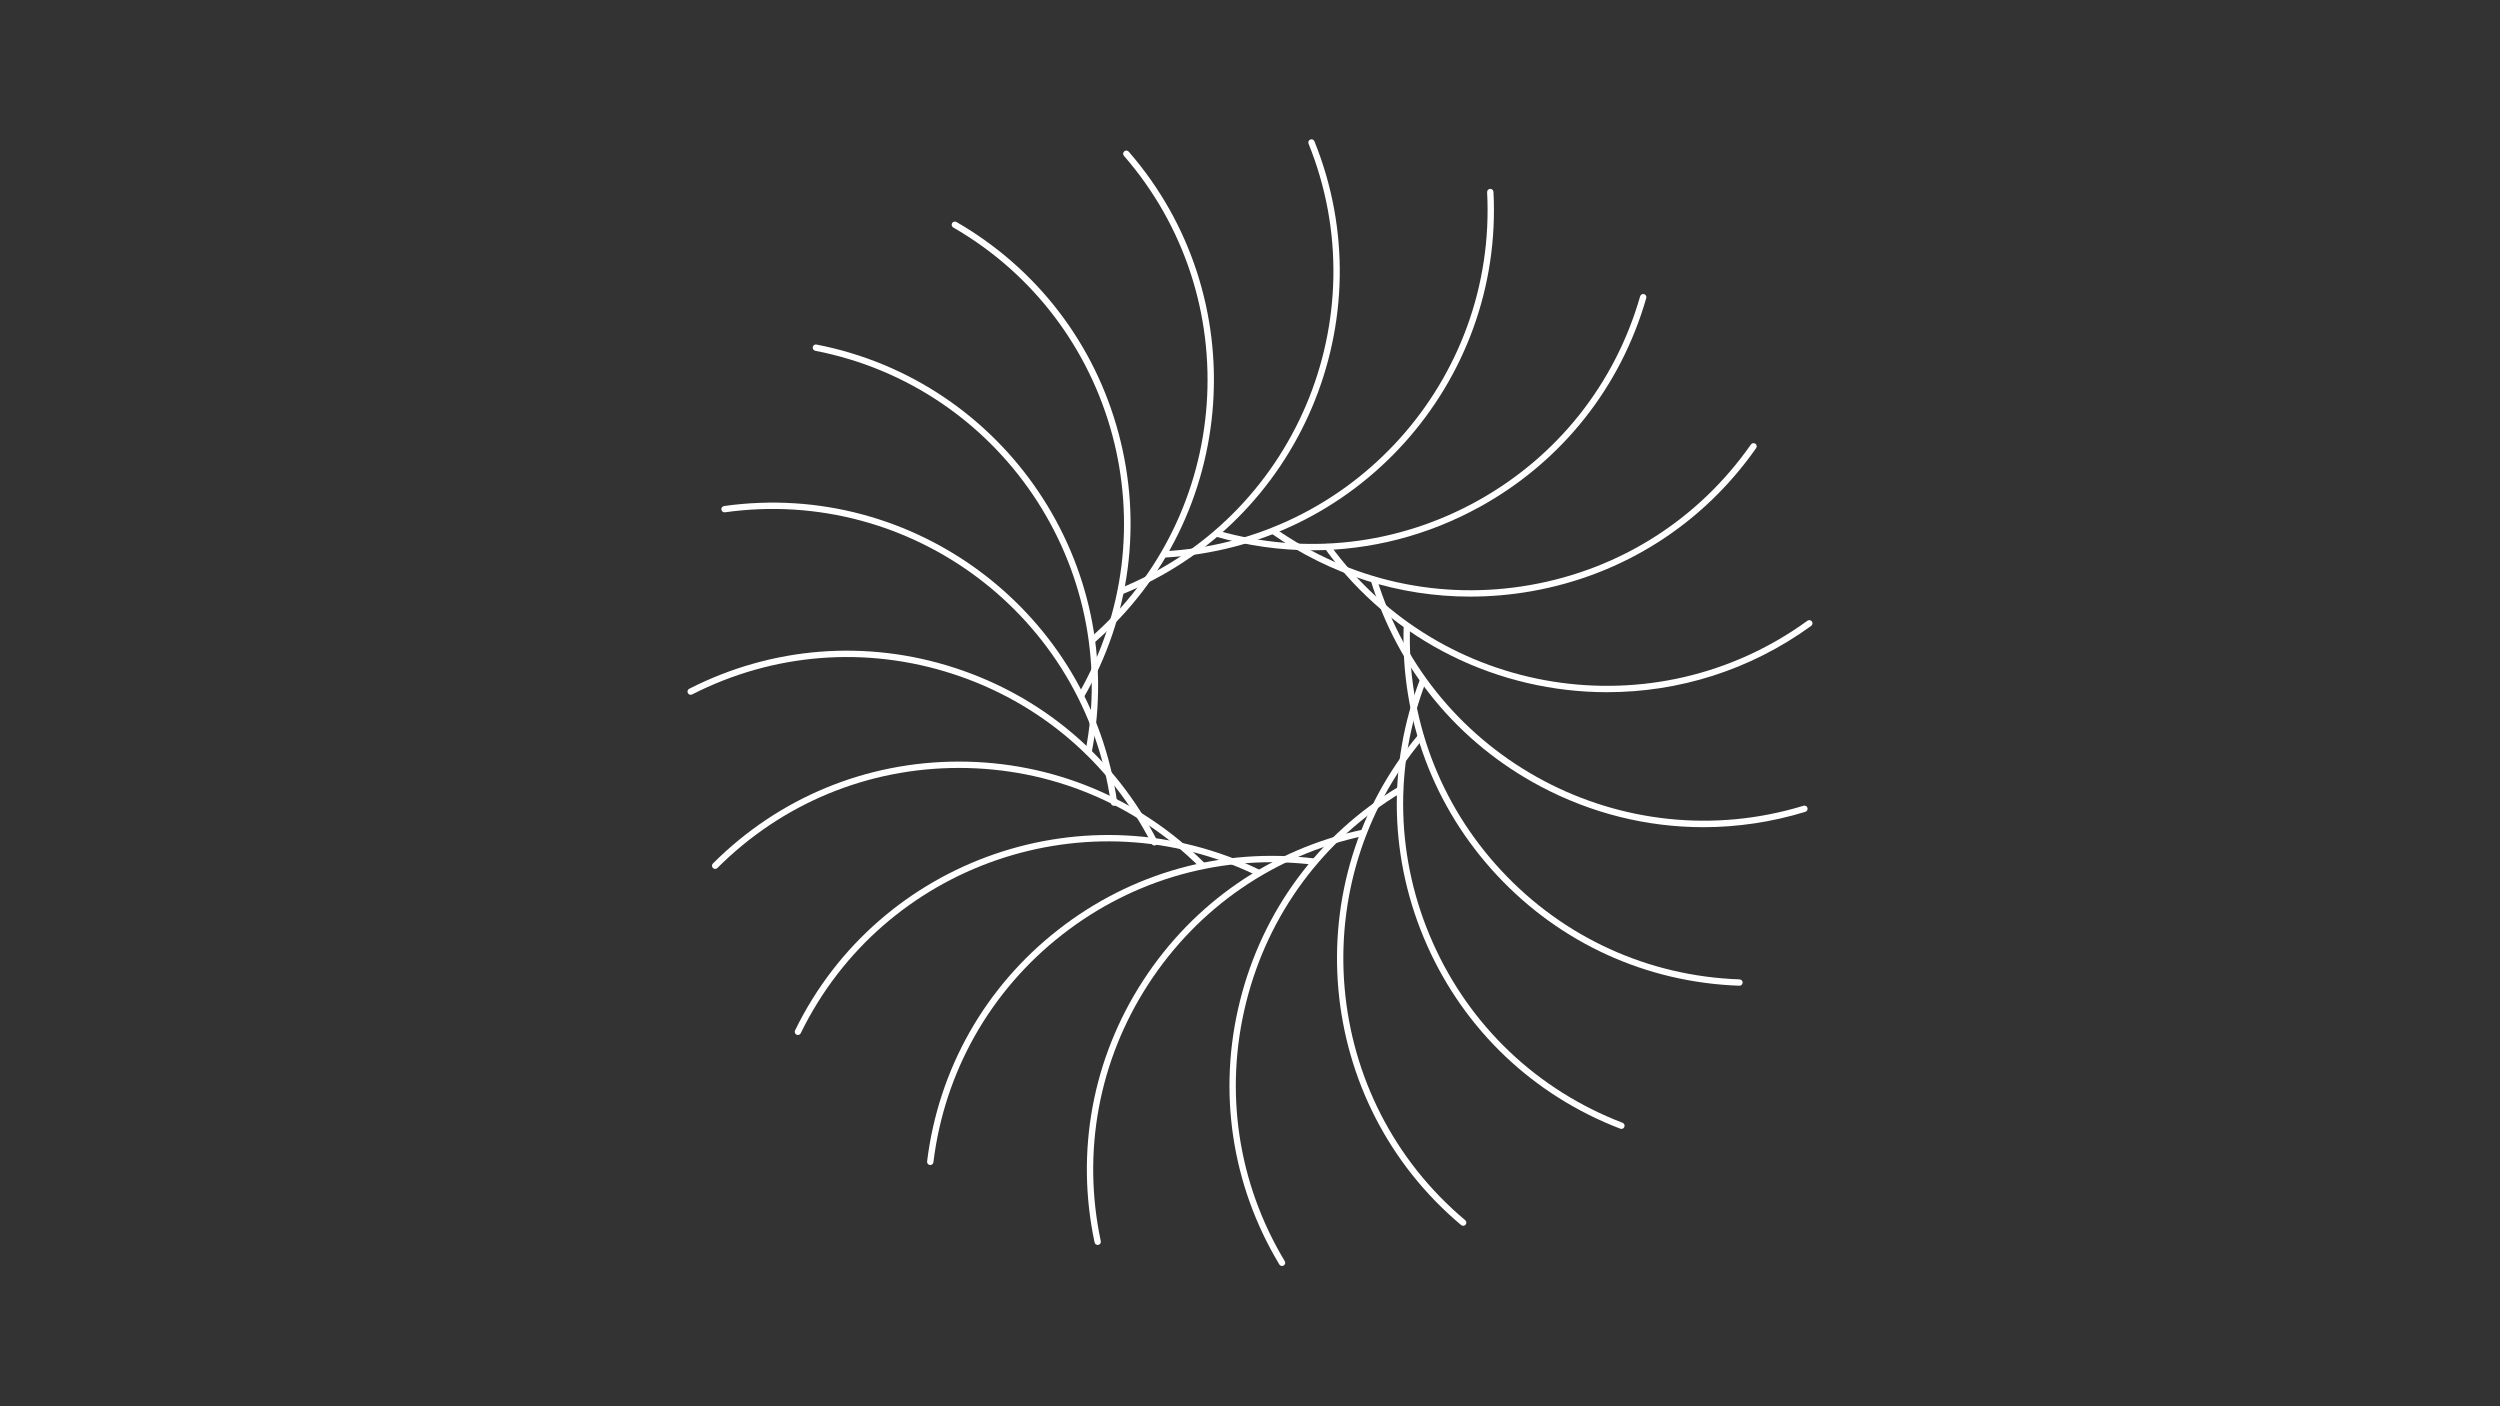 <svg width="800" height="450" viewBox="0 0 800 450" fill="none" xmlns="http://www.w3.org/2000/svg">
<rect x="0" y="0" width="800" height="450" fill="#333333" stroke="none"/>
<g clip-path="url(#clip0_16_394)">
<path d="M369.428 270.551C369.056 270.551 368.704 270.348 368.521 269.996C355.262 243.979 332.663 224.677 304.894 215.655C277.117 206.633 247.493 208.961 221.476 222.22C220.975 222.477 220.366 222.274 220.108 221.773C219.851 221.272 220.054 220.663 220.555 220.406C247.059 206.903 277.232 204.528 305.523 213.719C333.814 222.91 356.826 242.565 370.335 269.069C370.592 269.57 370.389 270.179 369.888 270.436C369.74 270.511 369.584 270.545 369.428 270.545V270.551Z" fill="white"/>
<path d="M356.467 257.861C355.966 257.861 355.533 257.495 355.465 256.987C347.073 197.292 291.682 155.546 231.987 163.938C231.432 164.013 230.917 163.627 230.843 163.072C230.761 162.517 231.154 162.003 231.709 161.928C292.521 153.38 348.934 195.898 357.482 256.703C357.563 257.258 357.171 257.773 356.616 257.847C356.569 257.847 356.521 257.854 356.474 257.854L356.467 257.861Z" fill="white"/>
<path d="M348.345 241.644C348.284 241.644 348.216 241.644 348.149 241.624C347.601 241.515 347.242 240.981 347.343 240.432C358.849 181.258 320.061 123.756 260.887 112.25C260.338 112.141 259.98 111.607 260.081 111.058C260.189 110.51 260.717 110.151 261.272 110.253C321.55 121.969 361.056 180.541 349.34 240.818C349.245 241.305 348.819 241.637 348.345 241.637V241.644Z" fill="white"/>
<path d="M345.942 223.668C345.773 223.668 345.597 223.627 345.435 223.533C344.948 223.255 344.785 222.632 345.063 222.145C375.201 169.935 357.252 102.944 305.042 72.798C304.555 72.521 304.393 71.898 304.67 71.411C304.948 70.923 305.57 70.761 306.058 71.038C331.817 85.908 350.247 109.928 357.942 138.659C365.638 167.39 361.692 197.401 346.816 223.16C346.626 223.485 346.288 223.668 345.936 223.668H345.942Z" fill="white"/>
<path d="M349.53 205.888C349.245 205.888 348.961 205.773 348.765 205.536C348.399 205.109 348.44 204.473 348.866 204.101C394.362 164.548 399.201 95.356 359.655 49.861C359.289 49.434 359.33 48.798 359.756 48.426C360.176 48.06 360.819 48.101 361.191 48.527C401.476 94.869 396.548 165.346 350.207 205.631C350.017 205.8 349.78 205.881 349.543 205.881L349.53 205.888Z" fill="white"/>
<path d="M358.7 190.247C358.301 190.247 357.915 190.01 357.76 189.61C357.55 189.089 357.8 188.5 358.321 188.291C414.213 165.705 441.32 101.861 418.734 45.969C418.525 45.448 418.775 44.859 419.296 44.649C419.817 44.44 420.406 44.69 420.616 45.211C443.621 102.145 416.014 167.174 359.08 190.179C358.958 190.226 358.829 190.253 358.7 190.253V190.247Z" fill="white"/>
<path d="M372.474 178.436C371.939 178.436 371.492 178.016 371.458 177.475C371.431 176.913 371.858 176.439 372.42 176.405C432.623 173.251 479.032 121.705 475.878 61.502C475.851 60.94 476.277 60.466 476.839 60.432C477.401 60.419 477.875 60.832 477.909 61.394C481.123 122.713 433.848 175.214 372.528 178.429C372.508 178.429 372.494 178.429 372.474 178.429V178.436Z" fill="white"/>
<path d="M419.912 176.087C409.604 176.087 399.235 174.639 389.056 171.722C388.514 171.566 388.203 171.004 388.359 170.47C388.514 169.928 389.076 169.617 389.618 169.773C417.692 177.82 447.215 174.456 472.758 160.297C498.301 146.138 516.799 122.883 524.846 94.815C525.002 94.273 525.563 93.969 526.105 94.118C526.646 94.273 526.958 94.835 526.802 95.377C518.606 123.972 499.763 147.661 473.746 162.077C456.995 171.363 438.558 176.094 419.919 176.094L419.912 176.087Z" fill="white"/>
<path d="M470.504 190.917C447.865 190.917 425.8 184.007 406.87 170.748C406.409 170.43 406.301 169.793 406.619 169.333C406.937 168.873 407.574 168.765 408.034 169.083C431.953 185.834 460.968 192.264 489.726 187.194C518.484 182.125 543.547 166.159 560.298 142.233C560.616 141.773 561.252 141.665 561.712 141.983C562.173 142.301 562.281 142.937 561.963 143.397C544.9 167.763 519.371 184.027 490.078 189.191C483.547 190.342 477.002 190.91 470.504 190.91V190.917Z" fill="white"/>
<path d="M514.268 221.502C479.797 221.502 445.794 205.597 424.027 175.641C423.696 175.188 423.797 174.551 424.251 174.22C424.704 173.888 425.34 173.99 425.672 174.443C461.103 223.215 529.611 234.064 578.383 198.633C578.836 198.301 579.472 198.402 579.804 198.856C580.136 199.309 580.034 199.946 579.581 200.277C559.858 214.605 536.961 221.502 514.274 221.502H514.268Z" fill="white"/>
<path d="M545.022 264.696C527.032 264.696 509.212 260.29 492.88 251.607C466.619 237.644 447.364 214.287 438.667 185.84C438.504 185.306 438.802 184.737 439.344 184.575C439.878 184.412 440.447 184.71 440.609 185.251C458.234 242.903 519.479 275.465 577.124 257.84C577.658 257.678 578.227 257.976 578.389 258.517C578.552 259.052 578.254 259.62 577.713 259.783C566.958 263.072 555.953 264.703 545.015 264.703L545.022 264.696Z" fill="white"/>
<path d="M556.623 315.431C556.623 315.431 556.596 315.431 556.589 315.431C526.863 314.396 499.317 301.841 479.032 280.088C458.748 258.335 448.149 229.983 449.185 200.257C449.205 199.695 449.679 199.255 450.234 199.276C450.795 199.296 451.235 199.763 451.215 200.325C450.193 229.509 460.602 257.347 480.521 278.7C500.44 300.061 527.479 312.379 556.663 313.401C557.225 313.421 557.665 313.888 557.645 314.45C557.624 314.998 557.178 315.431 556.63 315.431H556.623Z" fill="white"/>
<path d="M518.849 361.245C518.728 361.245 518.606 361.224 518.484 361.177C490.714 350.517 468.758 329.684 456.663 302.51C444.562 275.336 443.77 245.075 454.43 217.312C454.633 216.791 455.215 216.527 455.743 216.73C456.264 216.933 456.528 217.515 456.325 218.043C445.861 245.305 446.64 275.011 458.518 301.691C470.396 328.371 491.953 348.825 519.215 359.289C519.736 359.492 520 360.074 519.797 360.602C519.641 361.008 519.256 361.251 518.849 361.251V361.245Z" fill="white"/>
<path d="M468.223 392.263C467.993 392.263 467.763 392.182 467.574 392.026C420.535 352.554 414.376 282.179 453.848 235.14C454.207 234.713 454.85 234.653 455.276 235.011C455.702 235.37 455.763 236.013 455.398 236.439C416.65 282.619 422.694 351.715 468.873 390.463C469.3 390.822 469.361 391.465 468.995 391.891C468.792 392.128 468.508 392.257 468.217 392.257L468.223 392.263Z" fill="white"/>
<path d="M410.254 405.11C409.909 405.11 409.57 404.934 409.381 404.616C394.058 379.12 389.584 349.184 396.785 320.325C403.98 291.465 421.983 267.133 447.479 251.81C447.96 251.526 448.582 251.675 448.873 252.155C449.164 252.636 449.009 253.259 448.528 253.55C423.499 268.589 405.821 292.48 398.755 320.812C391.689 349.15 396.081 378.538 411.12 403.567C411.411 404.047 411.256 404.67 410.775 404.961C410.613 405.056 410.43 405.103 410.254 405.103V405.11Z" fill="white"/>
<path d="M351.262 398.382C350.795 398.382 350.369 398.057 350.267 397.577C344.081 368.48 349.597 338.72 365.8 313.773C382.003 288.825 406.944 271.682 436.041 265.495C436.596 265.38 437.13 265.732 437.245 266.281C437.36 266.829 437.008 267.37 436.46 267.485C407.898 273.556 383.404 290.389 367.499 314.883C351.594 339.377 346.179 368.595 352.25 397.157C352.365 397.705 352.014 398.247 351.465 398.362C351.391 398.375 351.323 398.382 351.256 398.382H351.262Z" fill="white"/>
<path d="M297.679 372.812C297.638 372.812 297.597 372.812 297.557 372.805C297.002 372.737 296.602 372.229 296.67 371.674C300.298 342.152 315.201 315.803 338.64 297.495C362.078 279.18 391.249 271.092 420.772 274.72C421.327 274.788 421.726 275.295 421.658 275.85C421.591 276.405 421.083 276.791 420.528 276.737C391.54 273.177 362.904 281.116 339.892 299.099C316.88 317.076 302.247 342.944 298.687 371.925C298.626 372.439 298.186 372.818 297.679 372.818V372.812Z" fill="white"/>
<path d="M255.33 331.194C255.181 331.194 255.032 331.16 254.883 331.093C254.382 330.849 254.173 330.24 254.416 329.732C281.333 274.544 348.135 251.546 403.323 278.463C403.824 278.707 404.034 279.316 403.79 279.824C403.547 280.331 402.937 280.534 402.43 280.291C348.25 253.861 282.667 276.446 256.237 330.626C256.061 330.984 255.702 331.194 255.323 331.194H255.33Z" fill="white"/>
<path d="M384.894 278.057C384.636 278.057 384.372 277.956 384.176 277.759C363.526 257.11 336.075 245.739 306.87 245.739C277.665 245.739 250.213 257.11 229.564 277.759C229.164 278.159 228.521 278.159 228.129 277.759C227.736 277.36 227.729 276.717 228.129 276.324C249.164 255.289 277.124 243.708 306.87 243.708C336.616 243.708 364.582 255.296 385.611 276.324C386.01 276.724 386.01 277.367 385.611 277.759C385.415 277.956 385.151 278.057 384.894 278.057Z" fill="white"/>
</g>
<defs>
<clipPath id="clip0_16_394">
<rect width="360" height="360.541" fill="white" transform="translate(220 44.568)"/>
</clipPath>
</defs>
</svg>
